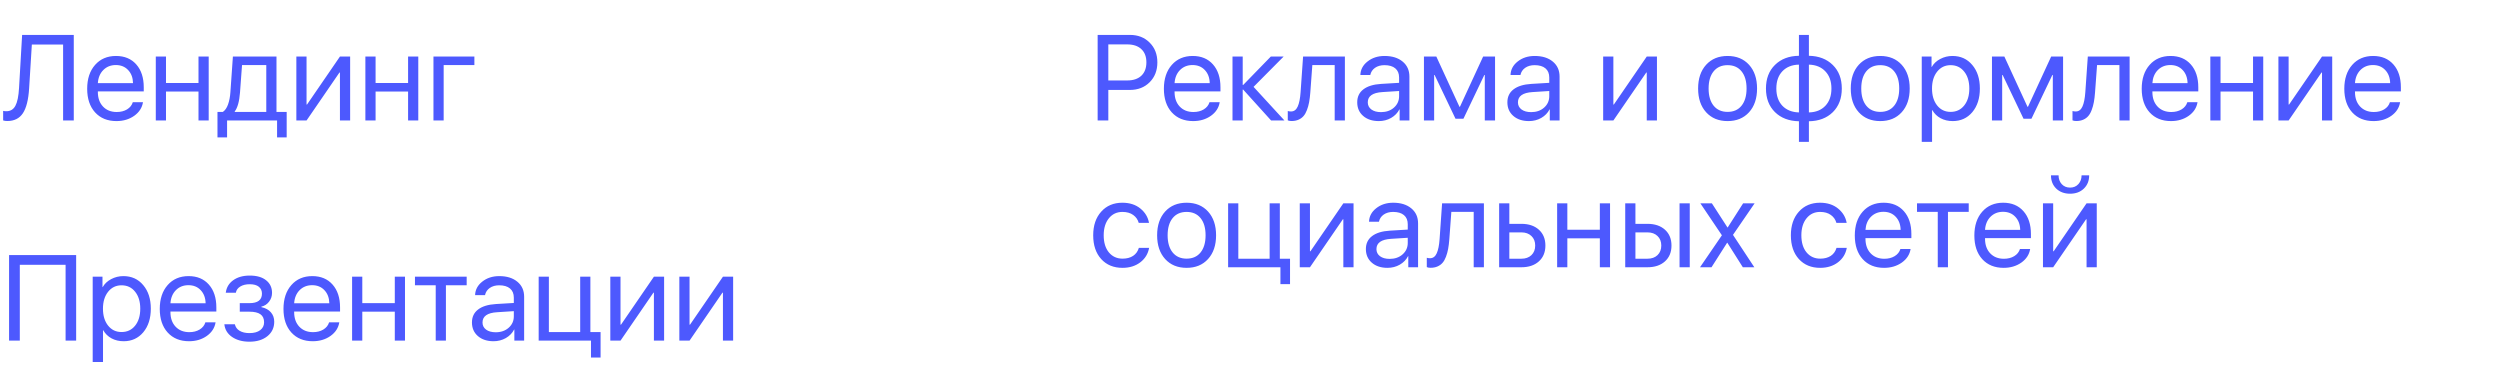 <?xml version="1.0" encoding="UTF-8"?> <svg xmlns="http://www.w3.org/2000/svg" width="494" height="74" viewBox="0 0 494 74" fill="none"> <path d="M14.578 23.809H12.469V8.797H6.293L5.754 17.48C5.613 19.73 5.199 21.367 4.512 22.391C3.832 23.406 2.809 23.914 1.441 23.914C1.129 23.914 0.855 23.875 0.621 23.797V21.91C0.793 21.957 1.004 21.98 1.254 21.98C2.059 21.98 2.652 21.625 3.035 20.914C3.426 20.203 3.668 19.031 3.762 17.398L4.371 6.898H14.578V23.809ZM22.887 12.852C21.895 12.852 21.07 13.18 20.414 13.836C19.766 14.492 19.406 15.355 19.336 16.426H26.285C26.262 15.355 25.938 14.492 25.312 13.836C24.695 13.18 23.887 12.852 22.887 12.852ZM26.238 20.199H28.254C28.082 21.285 27.504 22.18 26.52 22.883C25.535 23.578 24.367 23.926 23.016 23.926C21.242 23.926 19.832 23.352 18.785 22.203C17.746 21.055 17.227 19.5 17.227 17.539C17.227 15.578 17.746 14.008 18.785 12.828C19.824 11.648 21.203 11.059 22.922 11.059C24.609 11.059 25.945 11.617 26.93 12.734C27.914 13.844 28.406 15.352 28.406 17.258V18.055H19.336V18.172C19.336 19.375 19.676 20.336 20.355 21.055C21.035 21.773 21.938 22.133 23.062 22.133C23.852 22.133 24.531 21.961 25.102 21.617C25.68 21.266 26.059 20.793 26.238 20.199ZM39.223 23.809V18.09H32.801V23.809H30.785V11.176H32.801V16.402H39.223V11.176H41.238V23.809H39.223ZM52.617 22.121V12.863H47.824L47.426 18.266C47.293 20.039 46.945 21.293 46.383 22.027V22.121H52.617ZM44.871 27.148H42.973V22.121H44.027C44.465 21.832 44.809 21.34 45.059 20.645C45.309 19.941 45.465 19.133 45.527 18.219L46.02 11.176H54.633V22.121H56.648V27.148H54.75V23.809H44.871V27.148ZM60.574 23.809H58.559V11.176H60.574V20.656H60.668L67.172 11.176H69.188V23.809H67.172V14.328H67.078L60.574 23.809ZM80.637 23.809V18.09H74.215V23.809H72.199V11.176H74.215V16.402H80.637V11.176H82.652V23.809H80.637ZM93.738 12.863H87.668V23.809H85.652V11.176H93.738V12.863Z" fill="#4D59FE"></path> <path d="M15.047 67.309H12.961V52.32H3.914V67.309H1.793V50.398H15.047V67.309ZM24.387 54.559C26.004 54.559 27.309 55.152 28.301 56.34C29.301 57.52 29.801 59.07 29.801 60.992C29.801 62.914 29.305 64.469 28.312 65.656C27.32 66.836 26.027 67.426 24.434 67.426C23.543 67.426 22.746 67.238 22.043 66.863C21.348 66.488 20.801 65.953 20.402 65.258H20.355V71.527H18.316V54.676H20.25V56.727H20.297C20.664 56.07 21.219 55.547 21.961 55.156C22.703 54.758 23.512 54.559 24.387 54.559ZM24.012 65.609C25.129 65.609 26.023 65.191 26.695 64.356C27.375 63.512 27.715 62.391 27.715 60.992C27.715 59.602 27.375 58.484 26.695 57.641C26.023 56.797 25.129 56.375 24.012 56.375C22.926 56.375 22.043 56.801 21.363 57.652C20.684 58.504 20.344 59.617 20.344 60.992C20.344 62.367 20.68 63.48 21.352 64.332C22.031 65.184 22.918 65.609 24.012 65.609ZM37.23 56.352C36.238 56.352 35.414 56.68 34.758 57.336C34.109 57.992 33.75 58.855 33.68 59.926H40.629C40.605 58.855 40.281 57.992 39.656 57.336C39.039 56.68 38.23 56.352 37.23 56.352ZM40.582 63.699H42.598C42.426 64.785 41.848 65.68 40.863 66.383C39.879 67.078 38.711 67.426 37.359 67.426C35.586 67.426 34.176 66.852 33.129 65.703C32.09 64.555 31.57 63 31.57 61.039C31.57 59.078 32.09 57.508 33.129 56.328C34.168 55.148 35.547 54.559 37.266 54.559C38.953 54.559 40.289 55.117 41.273 56.234C42.258 57.344 42.75 58.852 42.75 60.758V61.555H33.68V61.672C33.68 62.875 34.02 63.836 34.699 64.555C35.379 65.273 36.281 65.633 37.406 65.633C38.195 65.633 38.875 65.461 39.445 65.117C40.023 64.766 40.402 64.293 40.582 63.699ZM49.289 67.519C47.914 67.519 46.77 67.207 45.855 66.582C44.949 65.957 44.441 65.121 44.332 64.074H46.406C46.531 64.629 46.844 65.059 47.344 65.363C47.852 65.668 48.5 65.82 49.289 65.82C50.203 65.82 50.914 65.625 51.422 65.234C51.93 64.844 52.184 64.328 52.184 63.688C52.184 62.969 51.945 62.441 51.469 62.105C50.992 61.762 50.266 61.59 49.289 61.59H47.379V59.902H49.289C50.938 59.902 51.762 59.273 51.762 58.016C51.762 57.453 51.559 57.004 51.152 56.668C50.746 56.332 50.145 56.164 49.348 56.164C48.59 56.164 47.965 56.316 47.473 56.621C46.98 56.926 46.691 57.332 46.605 57.84H44.613C44.746 56.801 45.238 55.977 46.09 55.367C46.941 54.758 48.027 54.453 49.348 54.453C50.746 54.453 51.828 54.766 52.594 55.391C53.367 56.008 53.754 56.832 53.754 57.863C53.754 58.52 53.559 59.102 53.168 59.609C52.785 60.117 52.277 60.445 51.645 60.594V60.688C52.473 60.867 53.102 61.211 53.531 61.719C53.969 62.219 54.188 62.84 54.188 63.582C54.188 64.754 53.738 65.703 52.84 66.43C51.941 67.156 50.758 67.519 49.289 67.519ZM61.676 56.352C60.684 56.352 59.859 56.68 59.203 57.336C58.555 57.992 58.195 58.855 58.125 59.926H65.074C65.051 58.855 64.727 57.992 64.102 57.336C63.484 56.68 62.676 56.352 61.676 56.352ZM65.027 63.699H67.043C66.871 64.785 66.293 65.68 65.309 66.383C64.324 67.078 63.156 67.426 61.805 67.426C60.031 67.426 58.621 66.852 57.574 65.703C56.535 64.555 56.016 63 56.016 61.039C56.016 59.078 56.535 57.508 57.574 56.328C58.613 55.148 59.992 54.559 61.711 54.559C63.398 54.559 64.734 55.117 65.719 56.234C66.703 57.344 67.195 58.852 67.195 60.758V61.555H58.125V61.672C58.125 62.875 58.465 63.836 59.145 64.555C59.824 65.273 60.727 65.633 61.852 65.633C62.641 65.633 63.32 65.461 63.891 65.117C64.469 64.766 64.848 64.293 65.027 63.699ZM78.012 67.309V61.59H71.59V67.309H69.574V54.676H71.59V59.902H78.012V54.676H80.027V67.309H78.012ZM92.215 54.676V56.363H88.113V67.309H86.098V56.363H81.996V54.676H92.215ZM97.957 65.656C98.988 65.656 99.84 65.359 100.512 64.766C101.191 64.164 101.531 63.41 101.531 62.504V61.484L98.227 61.695C96.305 61.812 95.344 62.488 95.344 63.723C95.344 64.309 95.578 64.777 96.047 65.129C96.523 65.481 97.16 65.656 97.957 65.656ZM97.523 67.426C96.242 67.426 95.211 67.086 94.43 66.406C93.648 65.727 93.258 64.828 93.258 63.711C93.258 62.625 93.664 61.773 94.477 61.156C95.289 60.531 96.461 60.172 97.992 60.078L101.531 59.867V58.812C101.531 58.031 101.281 57.43 100.781 57.008C100.281 56.586 99.566 56.375 98.637 56.375C97.902 56.375 97.281 56.551 96.773 56.902C96.273 57.254 95.961 57.727 95.836 58.32H93.879C93.91 57.258 94.383 56.367 95.297 55.648C96.211 54.922 97.332 54.559 98.66 54.559C100.152 54.559 101.344 54.93 102.234 55.672C103.125 56.406 103.57 57.395 103.57 58.637V67.309H101.637V65.117H101.59C101.23 65.82 100.684 66.383 99.949 66.805C99.215 67.219 98.406 67.426 97.523 67.426ZM118.676 70.648H116.777V67.309H106.441V54.676H108.457V65.621H114.645V54.676H116.66V65.621H118.676V70.648ZM122.613 67.309H120.598V54.676H122.613V64.156H122.707L129.211 54.676H131.227V67.309H129.211V57.828H129.117L122.613 67.309ZM136.254 67.309H134.238V54.676H136.254V64.156H136.348L142.852 54.676H144.867V67.309H142.852V57.828H142.758L136.254 67.309Z" fill="#4D59FE"></path> <path d="M216.895 6.898H223.281C224.867 6.898 226.164 7.406 227.172 8.422C228.188 9.43 228.695 10.73 228.695 12.324C228.695 13.926 228.188 15.234 227.172 16.25C226.156 17.266 224.852 17.773 223.258 17.773H219.004V23.809H216.895V6.898ZM219.004 8.773V15.898H222.73C223.934 15.898 224.867 15.586 225.531 14.961C226.195 14.328 226.527 13.449 226.527 12.324C226.527 11.199 226.195 10.328 225.531 9.711C224.875 9.086 223.941 8.773 222.73 8.773H219.004ZM235.645 12.852C234.652 12.852 233.828 13.18 233.172 13.836C232.523 14.492 232.164 15.355 232.094 16.426H239.043C239.02 15.355 238.695 14.492 238.07 13.836C237.453 13.18 236.645 12.852 235.645 12.852ZM238.996 20.199H241.012C240.84 21.285 240.262 22.18 239.277 22.883C238.293 23.578 237.125 23.926 235.773 23.926C234 23.926 232.59 23.352 231.543 22.203C230.504 21.055 229.984 19.5 229.984 17.539C229.984 15.578 230.504 14.008 231.543 12.828C232.582 11.648 233.961 11.059 235.68 11.059C237.367 11.059 238.703 11.617 239.688 12.734C240.672 13.844 241.164 15.352 241.164 17.258V18.055H232.094V18.172C232.094 19.375 232.434 20.336 233.113 21.055C233.793 21.773 234.695 22.133 235.82 22.133C236.609 22.133 237.289 21.961 237.859 21.617C238.438 21.266 238.816 20.793 238.996 20.199ZM247.703 17.164L253.809 23.809H251.172L245.652 17.703H245.559V23.809H243.543V11.176H245.559V16.789H245.652L251.113 11.176H253.645L247.703 17.164ZM258.918 18.266C258.863 18.992 258.785 19.633 258.684 20.188C258.582 20.742 258.438 21.262 258.25 21.746C258.07 22.23 257.844 22.629 257.57 22.941C257.305 23.246 256.973 23.484 256.574 23.656C256.176 23.828 255.719 23.914 255.203 23.914C254.914 23.914 254.668 23.871 254.465 23.785V21.934C254.652 21.996 254.863 22.027 255.098 22.027C255.691 22.027 256.133 21.707 256.422 21.066C256.719 20.418 256.91 19.469 256.996 18.219L257.488 11.176H265.75V23.809H263.734V12.863H259.316L258.918 18.266ZM272.887 22.156C273.918 22.156 274.77 21.859 275.441 21.266C276.121 20.664 276.461 19.91 276.461 19.004V17.984L273.156 18.195C271.234 18.312 270.273 18.988 270.273 20.223C270.273 20.809 270.508 21.277 270.977 21.629C271.453 21.98 272.09 22.156 272.887 22.156ZM272.453 23.926C271.172 23.926 270.141 23.586 269.359 22.906C268.578 22.227 268.188 21.328 268.188 20.211C268.188 19.125 268.594 18.273 269.406 17.656C270.219 17.031 271.391 16.672 272.922 16.578L276.461 16.367V15.312C276.461 14.531 276.211 13.93 275.711 13.508C275.211 13.086 274.496 12.875 273.566 12.875C272.832 12.875 272.211 13.051 271.703 13.402C271.203 13.754 270.891 14.227 270.766 14.82H268.809C268.84 13.758 269.312 12.867 270.227 12.148C271.141 11.422 272.262 11.059 273.59 11.059C275.082 11.059 276.273 11.43 277.164 12.172C278.055 12.906 278.5 13.895 278.5 15.137V23.809H276.566V21.617H276.52C276.16 22.32 275.613 22.883 274.879 23.305C274.145 23.719 273.336 23.926 272.453 23.926ZM283.387 23.809H281.371V11.176H283.82L288.391 21.102H288.484L293.066 11.176H295.422V23.809H293.395V14.82H293.301L289.176 23.457H287.605L283.48 14.82H283.387V23.809ZM302.559 22.156C303.59 22.156 304.441 21.859 305.113 21.266C305.793 20.664 306.133 19.91 306.133 19.004V17.984L302.828 18.195C300.906 18.312 299.945 18.988 299.945 20.223C299.945 20.809 300.18 21.277 300.648 21.629C301.125 21.98 301.762 22.156 302.559 22.156ZM302.125 23.926C300.844 23.926 299.812 23.586 299.031 22.906C298.25 22.227 297.859 21.328 297.859 20.211C297.859 19.125 298.266 18.273 299.078 17.656C299.891 17.031 301.062 16.672 302.594 16.578L306.133 16.367V15.312C306.133 14.531 305.883 13.93 305.383 13.508C304.883 13.086 304.168 12.875 303.238 12.875C302.504 12.875 301.883 13.051 301.375 13.402C300.875 13.754 300.562 14.227 300.438 14.82H298.48C298.512 13.758 298.984 12.867 299.898 12.148C300.812 11.422 301.934 11.059 303.262 11.059C304.754 11.059 305.945 11.43 306.836 12.172C307.727 12.906 308.172 13.895 308.172 15.137V23.809H306.238V21.617H306.191C305.832 22.32 305.285 22.883 304.551 23.305C303.816 23.719 303.008 23.926 302.125 23.926ZM318.801 23.809H316.785V11.176H318.801V20.656H318.895L325.398 11.176H327.414V23.809H325.398V14.328H325.305L318.801 23.809ZM345.613 22.18C344.559 23.344 343.145 23.926 341.371 23.926C339.598 23.926 338.184 23.344 337.129 22.18C336.074 21.016 335.547 19.453 335.547 17.492C335.547 15.531 336.074 13.969 337.129 12.805C338.184 11.641 339.598 11.059 341.371 11.059C343.145 11.059 344.559 11.641 345.613 12.805C346.668 13.969 347.195 15.531 347.195 17.492C347.195 19.453 346.668 21.016 345.613 22.18ZM341.371 22.109C342.551 22.109 343.469 21.703 344.125 20.891C344.789 20.07 345.121 18.938 345.121 17.492C345.121 16.039 344.789 14.906 344.125 14.094C343.469 13.281 342.551 12.875 341.371 12.875C340.191 12.875 339.27 13.285 338.605 14.105C337.949 14.918 337.621 16.047 337.621 17.492C337.621 18.938 337.953 20.07 338.617 20.891C339.281 21.703 340.199 22.109 341.371 22.109ZM355.469 22.215V12.77C354.094 12.801 353.004 13.238 352.199 14.082C351.402 14.918 351.004 16.055 351.004 17.492C351.004 18.922 351.402 20.059 352.199 20.902C353.004 21.738 354.094 22.176 355.469 22.215ZM361.891 17.492C361.891 16.062 361.488 14.93 360.684 14.094C359.887 13.25 358.805 12.809 357.438 12.77V22.215C358.805 22.184 359.887 21.75 360.684 20.914C361.488 20.07 361.891 18.93 361.891 17.492ZM355.469 23.961C353.5 23.922 351.922 23.32 350.734 22.156C349.547 20.984 348.953 19.43 348.953 17.492C348.953 15.547 349.547 13.992 350.734 12.828C351.922 11.656 353.5 11.055 355.469 11.023V6.898H357.438V11.023C359.398 11.062 360.973 11.668 362.16 12.84C363.348 14.004 363.941 15.555 363.941 17.492C363.941 19.438 363.348 20.996 362.16 22.168C360.973 23.332 359.398 23.93 357.438 23.961V28.027H355.469V23.961ZM375.777 22.18C374.723 23.344 373.309 23.926 371.535 23.926C369.762 23.926 368.348 23.344 367.293 22.18C366.238 21.016 365.711 19.453 365.711 17.492C365.711 15.531 366.238 13.969 367.293 12.805C368.348 11.641 369.762 11.059 371.535 11.059C373.309 11.059 374.723 11.641 375.777 12.805C376.832 13.969 377.359 15.531 377.359 17.492C377.359 19.453 376.832 21.016 375.777 22.18ZM371.535 22.109C372.715 22.109 373.633 21.703 374.289 20.891C374.953 20.07 375.285 18.938 375.285 17.492C375.285 16.039 374.953 14.906 374.289 14.094C373.633 13.281 372.715 12.875 371.535 12.875C370.355 12.875 369.434 13.285 368.77 14.105C368.113 14.918 367.785 16.047 367.785 17.492C367.785 18.938 368.117 20.07 368.781 20.891C369.445 21.703 370.363 22.109 371.535 22.109ZM385.809 11.059C387.426 11.059 388.73 11.652 389.723 12.84C390.723 14.02 391.223 15.57 391.223 17.492C391.223 19.414 390.727 20.969 389.734 22.156C388.742 23.336 387.449 23.926 385.855 23.926C384.965 23.926 384.168 23.738 383.465 23.363C382.77 22.988 382.223 22.453 381.824 21.758H381.777V28.027H379.738V11.176H381.672V13.227H381.719C382.086 12.57 382.641 12.047 383.383 11.656C384.125 11.258 384.934 11.059 385.809 11.059ZM385.434 22.109C386.551 22.109 387.445 21.691 388.117 20.855C388.797 20.012 389.137 18.891 389.137 17.492C389.137 16.102 388.797 14.984 388.117 14.141C387.445 13.297 386.551 12.875 385.434 12.875C384.348 12.875 383.465 13.301 382.785 14.152C382.105 15.004 381.766 16.117 381.766 17.492C381.766 18.867 382.102 19.98 382.773 20.832C383.453 21.684 384.34 22.109 385.434 22.109ZM395.629 23.809H393.613V11.176H396.062L400.633 21.102H400.727L405.309 11.176H407.664V23.809H405.637V14.82H405.543L401.418 23.457H399.848L395.723 14.82H395.629V23.809ZM413.98 18.266C413.926 18.992 413.848 19.633 413.746 20.188C413.645 20.742 413.5 21.262 413.312 21.746C413.133 22.23 412.906 22.629 412.633 22.941C412.367 23.246 412.035 23.484 411.637 23.656C411.238 23.828 410.781 23.914 410.266 23.914C409.977 23.914 409.73 23.871 409.527 23.785V21.934C409.715 21.996 409.926 22.027 410.16 22.027C410.754 22.027 411.195 21.707 411.484 21.066C411.781 20.418 411.973 19.469 412.059 18.219L412.551 11.176H420.812V23.809H418.797V12.863H414.379L413.98 18.266ZM428.863 12.852C427.871 12.852 427.047 13.18 426.391 13.836C425.742 14.492 425.383 15.355 425.312 16.426H432.262C432.238 15.355 431.914 14.492 431.289 13.836C430.672 13.18 429.863 12.852 428.863 12.852ZM432.215 20.199H434.23C434.059 21.285 433.48 22.18 432.496 22.883C431.512 23.578 430.344 23.926 428.992 23.926C427.219 23.926 425.809 23.352 424.762 22.203C423.723 21.055 423.203 19.5 423.203 17.539C423.203 15.578 423.723 14.008 424.762 12.828C425.801 11.648 427.18 11.059 428.898 11.059C430.586 11.059 431.922 11.617 432.906 12.734C433.891 13.844 434.383 15.352 434.383 17.258V18.055H425.312V18.172C425.312 19.375 425.652 20.336 426.332 21.055C427.012 21.773 427.914 22.133 429.039 22.133C429.828 22.133 430.508 21.961 431.078 21.617C431.656 21.266 432.035 20.793 432.215 20.199ZM445.199 23.809V18.09H438.777V23.809H436.762V11.176H438.777V16.402H445.199V11.176H447.215V23.809H445.199ZM452.23 23.809H450.215V11.176H452.23V20.656H452.324L458.828 11.176H460.844V23.809H458.828V14.328H458.734L452.23 23.809ZM468.895 12.852C467.902 12.852 467.078 13.18 466.422 13.836C465.773 14.492 465.414 15.355 465.344 16.426H472.293C472.27 15.355 471.945 14.492 471.32 13.836C470.703 13.18 469.895 12.852 468.895 12.852ZM472.246 20.199H474.262C474.09 21.285 473.512 22.18 472.527 22.883C471.543 23.578 470.375 23.926 469.023 23.926C467.25 23.926 465.84 23.352 464.793 22.203C463.754 21.055 463.234 19.5 463.234 17.539C463.234 15.578 463.754 14.008 464.793 12.828C465.832 11.648 467.211 11.059 468.93 11.059C470.617 11.059 471.953 11.617 472.938 12.734C473.922 13.844 474.414 15.352 474.414 17.258V18.055H465.344V18.172C465.344 19.375 465.684 20.336 466.363 21.055C467.043 21.773 467.945 22.133 469.07 22.133C469.859 22.133 470.539 21.961 471.109 21.617C471.688 21.266 472.066 20.793 472.246 20.199ZM227.043 44.043H225.016C224.836 43.395 224.469 42.871 223.914 42.473C223.359 42.074 222.652 41.875 221.793 41.875C220.684 41.875 219.789 42.297 219.109 43.141C218.43 43.984 218.09 45.102 218.09 46.492C218.09 47.914 218.43 49.039 219.109 49.867C219.797 50.695 220.699 51.109 221.816 51.109C222.652 51.109 223.348 50.926 223.902 50.559C224.457 50.191 224.836 49.664 225.039 48.977H227.066C226.855 50.156 226.273 51.109 225.32 51.836C224.367 52.562 223.195 52.926 221.805 52.926C220.055 52.926 218.652 52.348 217.598 51.191C216.543 50.027 216.016 48.461 216.016 46.492C216.016 44.555 216.543 43 217.598 41.828C218.652 40.648 220.047 40.059 221.781 40.059C223.219 40.059 224.406 40.441 225.344 41.207C226.281 41.973 226.848 42.918 227.043 44.043ZM238.715 51.18C237.66 52.344 236.246 52.926 234.473 52.926C232.699 52.926 231.285 52.344 230.23 51.18C229.176 50.016 228.648 48.453 228.648 46.492C228.648 44.531 229.176 42.969 230.23 41.805C231.285 40.641 232.699 40.059 234.473 40.059C236.246 40.059 237.66 40.641 238.715 41.805C239.77 42.969 240.297 44.531 240.297 46.492C240.297 48.453 239.77 50.016 238.715 51.18ZM234.473 51.109C235.652 51.109 236.57 50.703 237.227 49.891C237.891 49.07 238.223 47.938 238.223 46.492C238.223 45.039 237.891 43.906 237.227 43.094C236.57 42.281 235.652 41.875 234.473 41.875C233.293 41.875 232.371 42.285 231.707 43.105C231.051 43.918 230.723 45.047 230.723 46.492C230.723 47.938 231.055 49.07 231.719 49.891C232.383 50.703 233.301 51.109 234.473 51.109ZM254.91 56.148H253.012V52.809H242.676V40.176H244.691V51.121H250.879V40.176H252.895V51.121H254.91V56.148ZM258.848 52.809H256.832V40.176H258.848V49.656H258.941L265.445 40.176H267.461V52.809H265.445V43.328H265.352L258.848 52.809ZM274.598 51.156C275.629 51.156 276.48 50.859 277.152 50.266C277.832 49.664 278.172 48.91 278.172 48.004V46.984L274.867 47.195C272.945 47.312 271.984 47.988 271.984 49.223C271.984 49.809 272.219 50.277 272.688 50.629C273.164 50.98 273.801 51.156 274.598 51.156ZM274.164 52.926C272.883 52.926 271.852 52.586 271.07 51.906C270.289 51.227 269.898 50.328 269.898 49.211C269.898 48.125 270.305 47.273 271.117 46.656C271.93 46.031 273.102 45.672 274.633 45.578L278.172 45.367V44.312C278.172 43.531 277.922 42.93 277.422 42.508C276.922 42.086 276.207 41.875 275.277 41.875C274.543 41.875 273.922 42.051 273.414 42.402C272.914 42.754 272.602 43.227 272.477 43.82H270.52C270.551 42.758 271.023 41.867 271.938 41.148C272.852 40.422 273.973 40.059 275.301 40.059C276.793 40.059 277.984 40.43 278.875 41.172C279.766 41.906 280.211 42.895 280.211 44.137V52.809H278.277V50.617H278.23C277.871 51.32 277.324 51.883 276.59 52.305C275.855 52.719 275.047 52.926 274.164 52.926ZM286.387 47.266C286.332 47.992 286.254 48.633 286.152 49.188C286.051 49.742 285.906 50.262 285.719 50.746C285.539 51.23 285.312 51.629 285.039 51.941C284.773 52.246 284.441 52.484 284.043 52.656C283.645 52.828 283.188 52.914 282.672 52.914C282.383 52.914 282.137 52.871 281.934 52.785V50.934C282.121 50.996 282.332 51.027 282.566 51.027C283.16 51.027 283.602 50.707 283.891 50.066C284.188 49.418 284.379 48.469 284.465 47.219L284.957 40.176H293.219V52.809H291.203V41.863H286.785L286.387 47.266ZM300.625 45.918H298.246V51.121H300.625C301.453 51.121 302.113 50.887 302.605 50.418C303.105 49.941 303.355 49.309 303.355 48.52C303.355 47.73 303.105 47.102 302.605 46.633C302.113 46.156 301.453 45.918 300.625 45.918ZM296.23 52.809V40.176H298.246V44.23H300.625C302.07 44.23 303.223 44.617 304.082 45.391C304.941 46.164 305.371 47.207 305.371 48.52C305.371 49.832 304.941 50.875 304.082 51.648C303.223 52.422 302.07 52.809 300.625 52.809H296.23ZM316.129 52.809V47.09H309.707V52.809H307.691V40.176H309.707V45.402H316.129V40.176H318.145V52.809H316.129ZM331.879 52.809V40.176H333.895V52.809H331.879ZM325.539 45.918H323.16V51.121H325.539C326.367 51.121 327.027 50.887 327.52 50.418C328.02 49.941 328.27 49.309 328.27 48.52C328.27 47.73 328.02 47.102 327.52 46.633C327.027 46.156 326.367 45.918 325.539 45.918ZM321.145 52.809V40.176H323.16V44.23H325.539C326.984 44.23 328.137 44.617 328.996 45.391C329.855 46.164 330.285 47.207 330.285 48.52C330.285 49.832 329.855 50.875 328.996 51.648C328.137 52.422 326.984 52.809 325.539 52.809H321.145ZM341.324 47.969H341.277L338.195 52.809H335.922L340.246 46.492L335.992 40.176H338.266L341.348 44.945H341.395L344.441 40.176H346.715L342.438 46.41L346.656 52.809H344.383L341.324 47.969ZM364.902 44.043H362.875C362.695 43.395 362.328 42.871 361.773 42.473C361.219 42.074 360.512 41.875 359.652 41.875C358.543 41.875 357.648 42.297 356.969 43.141C356.289 43.984 355.949 45.102 355.949 46.492C355.949 47.914 356.289 49.039 356.969 49.867C357.656 50.695 358.559 51.109 359.676 51.109C360.512 51.109 361.207 50.926 361.762 50.559C362.316 50.191 362.695 49.664 362.898 48.977H364.926C364.715 50.156 364.133 51.109 363.18 51.836C362.227 52.562 361.055 52.926 359.664 52.926C357.914 52.926 356.512 52.348 355.457 51.191C354.402 50.027 353.875 48.461 353.875 46.492C353.875 44.555 354.402 43 355.457 41.828C356.512 40.648 357.906 40.059 359.641 40.059C361.078 40.059 362.266 40.441 363.203 41.207C364.141 41.973 364.707 42.918 364.902 44.043ZM372.168 41.852C371.176 41.852 370.352 42.18 369.695 42.836C369.047 43.492 368.688 44.355 368.617 45.426H375.566C375.543 44.355 375.219 43.492 374.594 42.836C373.977 42.18 373.168 41.852 372.168 41.852ZM375.52 49.199H377.535C377.363 50.285 376.785 51.18 375.801 51.883C374.816 52.578 373.648 52.926 372.297 52.926C370.523 52.926 369.113 52.352 368.066 51.203C367.027 50.055 366.508 48.5 366.508 46.539C366.508 44.578 367.027 43.008 368.066 41.828C369.105 40.648 370.484 40.059 372.203 40.059C373.891 40.059 375.227 40.617 376.211 41.734C377.195 42.844 377.688 44.352 377.688 46.258V47.055H368.617V47.172C368.617 48.375 368.957 49.336 369.637 50.055C370.316 50.773 371.219 51.133 372.344 51.133C373.133 51.133 373.812 50.961 374.383 50.617C374.961 50.266 375.34 49.793 375.52 49.199ZM389.02 40.176V41.863H384.918V52.809H382.902V41.863H378.801V40.176H389.02ZM395.793 41.852C394.801 41.852 393.977 42.18 393.32 42.836C392.672 43.492 392.312 44.355 392.242 45.426H399.191C399.168 44.355 398.844 43.492 398.219 42.836C397.602 42.18 396.793 41.852 395.793 41.852ZM399.145 49.199H401.16C400.988 50.285 400.41 51.18 399.426 51.883C398.441 52.578 397.273 52.926 395.922 52.926C394.148 52.926 392.738 52.352 391.691 51.203C390.652 50.055 390.133 48.5 390.133 46.539C390.133 44.578 390.652 43.008 391.691 41.828C392.73 40.648 394.109 40.059 395.828 40.059C397.516 40.059 398.852 40.617 399.836 41.734C400.82 42.844 401.312 44.352 401.312 46.258V47.055H392.242V47.172C392.242 48.375 392.582 49.336 393.262 50.055C393.941 50.773 394.844 51.133 395.969 51.133C396.758 51.133 397.438 50.961 398.008 50.617C398.586 50.266 398.965 49.793 399.145 49.199ZM405.707 52.809H403.691V40.176H405.707V49.656H405.801L412.305 40.176H414.32V52.809H412.305V43.328H412.211L405.707 52.809ZM405.273 34.645H406.773C406.773 35.34 406.98 35.918 407.395 36.379C407.816 36.84 408.367 37.07 409.047 37.07C409.727 37.07 410.273 36.84 410.688 36.379C411.109 35.918 411.32 35.34 411.32 34.645H412.82C412.82 35.723 412.469 36.598 411.766 37.27C411.07 37.941 410.164 38.277 409.047 38.277C407.93 38.277 407.02 37.941 406.316 37.27C405.621 36.598 405.273 35.723 405.273 34.645Z" fill="#4D59FE"></path> </svg> 
